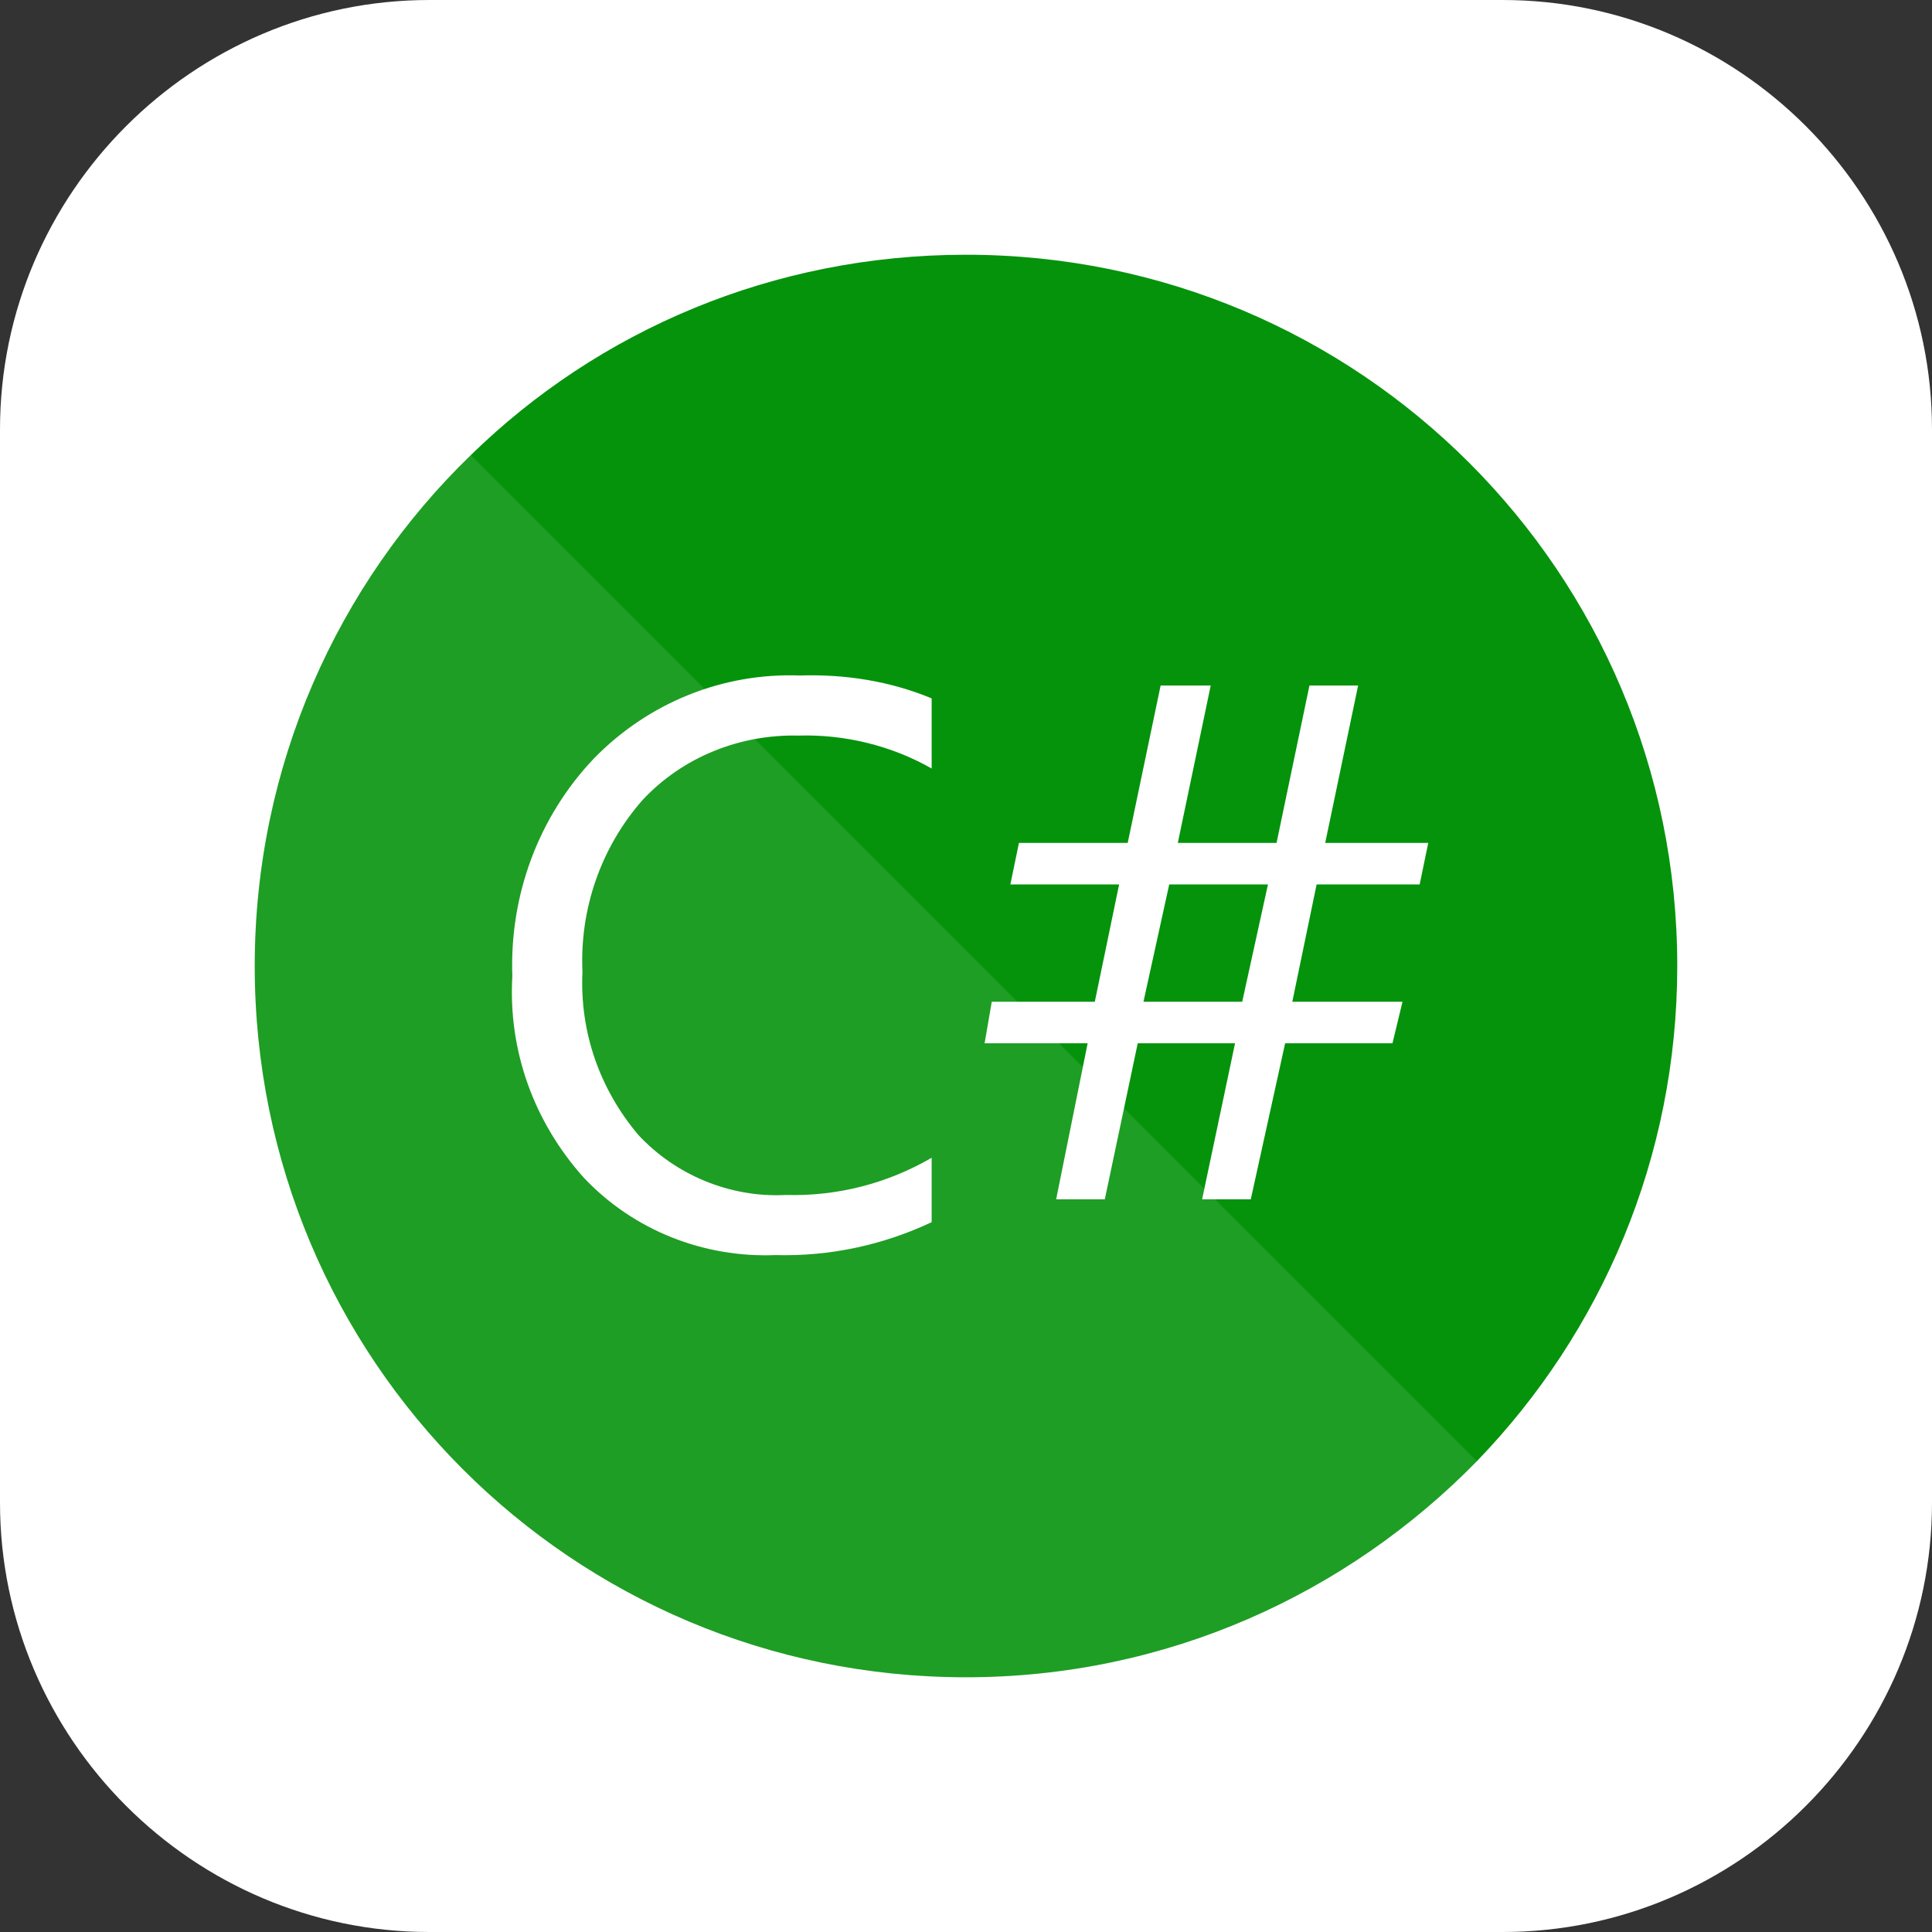 <svg xmlns="http://www.w3.org/2000/svg" xmlns:xlink="http://www.w3.org/1999/xlink" id="Layer_1" x="0px" y="0px" viewBox="0 0 135 135" style="enable-background:new 0 0 135 135;" xml:space="preserve"><rect x="0" y="0" width="135" height="135" fill="#333333" stroke="none"/>  <style type="text/css"> .st0{fill:#FFFFFF;} .st1{fill:#05930C;} .st2{opacity:0.1;fill:#FFFFFF;enable-background:new ;} </style> <g id="white_bg"> <g> <path class="st0" d="M135,105c0,16.5-13.5,30-30,30H30c-16.5,0-30-13.5-30-30V30C0,13.5,13.5,0,30,0h75c16.5,0,30,13.5,30,30V105z "></path> </g> </g> <g> <path class="st1" d="M117.2,67.5c0,13.4-5.3,25.6-14,34.6c-9.1,9.3-21.7,15.1-35.7,15.1C40,117.2,17.8,95,17.8,67.5 c0-14,5.8-26.7,15.1-35.7c8.9-8.7,21.1-14,34.6-14C95,17.8,117.2,40,117.2,67.5z"></path> <path class="st2" d="M103.2,102.1c-9.1,9.3-21.7,15.1-35.7,15.1C40,117.2,17.8,95,17.8,67.5c0-14,5.8-26.7,15.1-35.7L103.2,102.1z"></path> <path class="st0" d="M65.1,85.4c-3.4,1.6-7.1,2.4-10.9,2.3c-5,0.2-9.9-1.7-13.4-5.4c-3.5-3.9-5.3-8.9-5-14.1 c-0.2-5.6,1.8-11.1,5.7-15.2c3.8-3.9,9-6,14.4-5.8c3.2-0.1,6.3,0.4,9.2,1.6v4.9c-2.8-1.6-6.1-2.4-9.3-2.3 c-4.1-0.1-8.1,1.5-10.9,4.5c-2.9,3.3-4.4,7.6-4.2,12c-0.2,4.2,1.2,8.2,3.9,11.4c2.6,2.8,6.4,4.4,10.3,4.2c3.6,0.1,7.1-0.8,10.2-2.6 L65.1,85.4z"></path> <path class="st0" d="M99.8,58.9l-0.6,2.9H92L90.3,70H98l-0.7,2.9h-7.5l-2.4,10.9h-3.4l2.3-10.9h-6.8l-2.3,10.9h-3.4L76,72.9h-7.2 l0.5-2.9h7.2l1.7-8.2h-7.6l0.6-2.9h7.6l2.3-11h3.5l-2.3,11h6.9l2.3-11h3.4l-2.3,11L99.8,58.9z M88.6,61.8h-6.9L79.9,70h6.9 L88.6,61.8z"></path> </g> </svg>